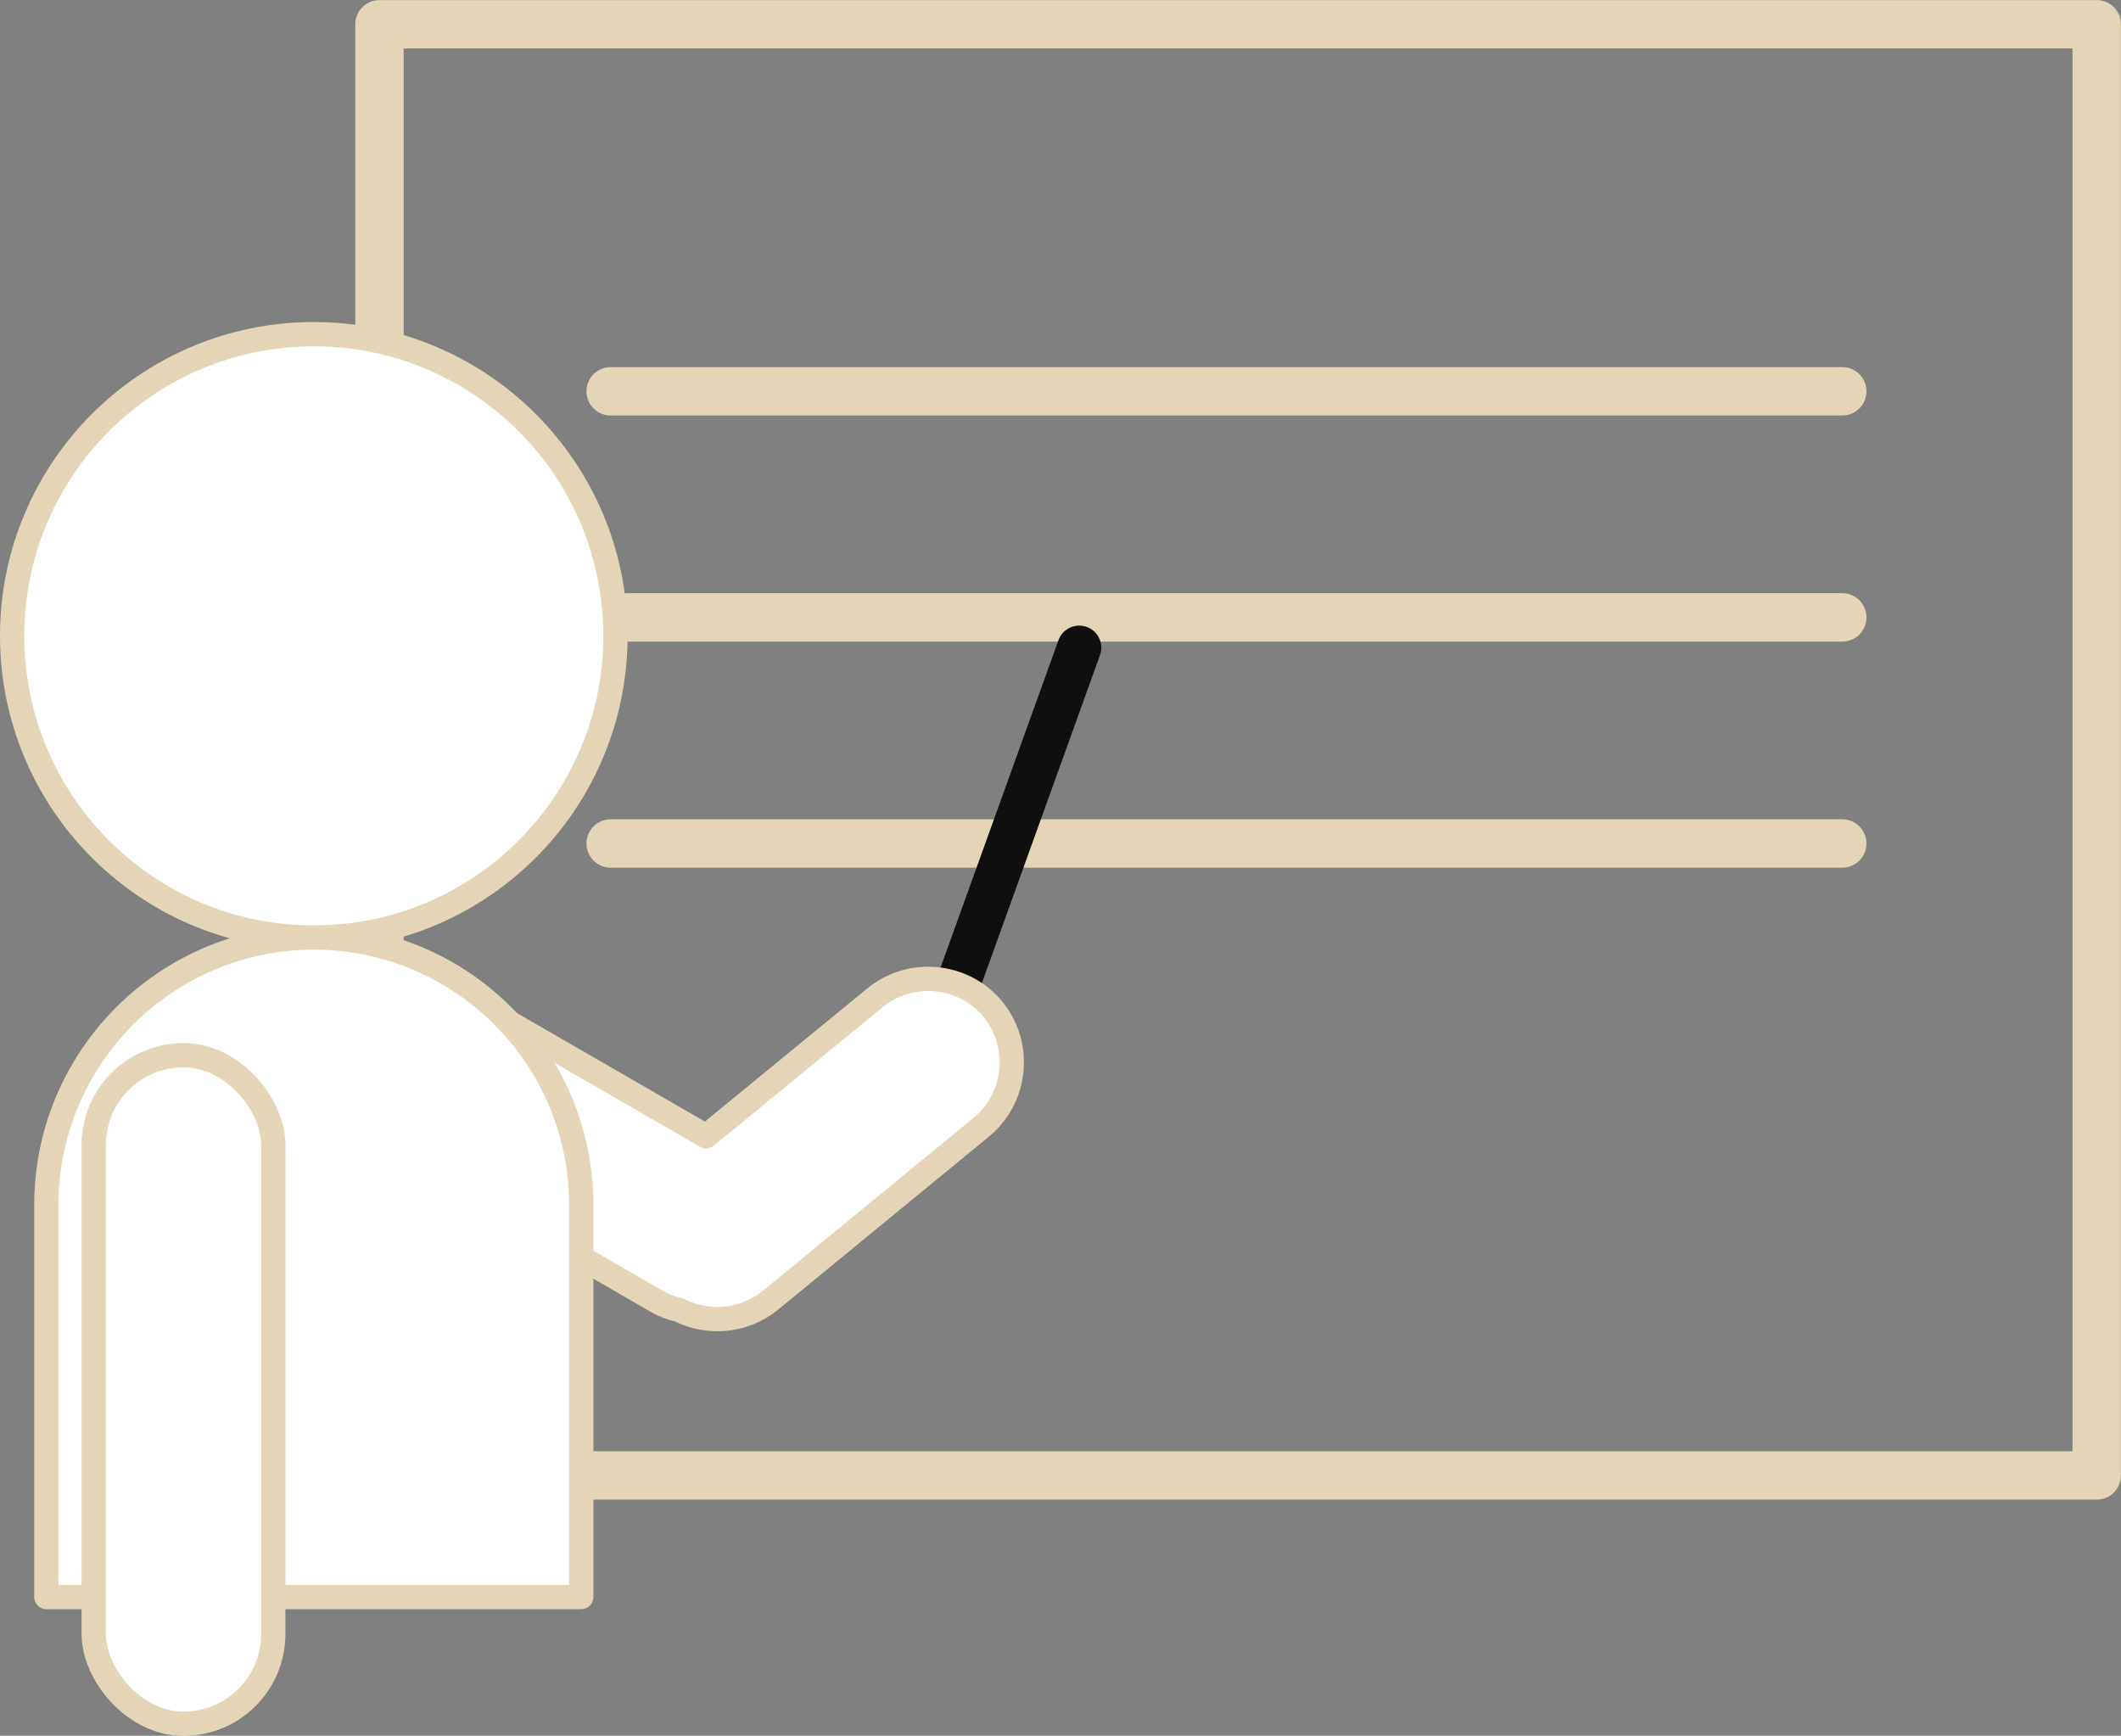 <?xml version="1.0" encoding="UTF-8"?>
<svg id="Layer_2" data-name="Layer 2" xmlns="http://www.w3.org/2000/svg" viewBox="0 0 124.03 101.49">
  <rect x="0" y="0" width="124.03" height="101.49" fill="#808080" stroke="none"/>
  <defs>
    <style>
      .cls-1 {
        fill: #fff;
        stroke-width: 1.42px;
      }

      .cls-1, .cls-2, .cls-3 {
        stroke-linecap: round;
        stroke-linejoin: round;
      }

      .cls-1, .cls-3 {
        stroke: #e5d5b7;
      }

      .cls-2 {
        stroke: #0f0f0f;
        stroke-width: 2.58px;
      }

      .cls-2, .cls-3 {
        fill: none;
      }

      .cls-3 {
        stroke-width: 2.83px;
      }
    </style>
  </defs>
  <g id="_テキスト" data-name="テキスト">
    <g>
      <rect class="cls-3" x="22.19" y="1.42" width="100.42" height="84.85"/>
      <path class="cls-3" d="M35.71,22.88h72.02"/>
      <path class="cls-3" d="M35.71,36.1h72.02"/>
      <path class="cls-3" d="M35.71,49.32h72.02"/>
      <path class="cls-2" d="M63.11,37.87c-2.62,7.28-5.24,14.56-7.87,21.85"/>
      <path class="cls-1" d="M58.07,59.02c-1.71-2.08-4.81-2.39-6.9-.68l-9.88,8.1-11.76-6.79c-2.33-1.35-5.35-.54-6.69,1.79-1.35,2.33-.54,5.35,1.79,6.69l13.81,7.98c.41.24.84.38,1.28.49,1.68.85,3.78.69,5.33-.57l12.33-10.12c2.08-1.71,2.39-4.81.68-6.9Z"/>
      <circle class="cls-1" cx="18.35" cy="37.18" r="17.64"/>
      <path class="cls-1" d="M18.35,54.82h0c8.63,0,15.64,7.01,15.64,15.64v22.92H2.71v-22.92c0-8.63,7.01-15.64,15.64-15.64Z"/>
      <rect class="cls-1" x="5.48" y="61.7" width="10.5" height="39.09" rx="5.25" ry="5.25"/>
    </g>
  </g>
</svg>